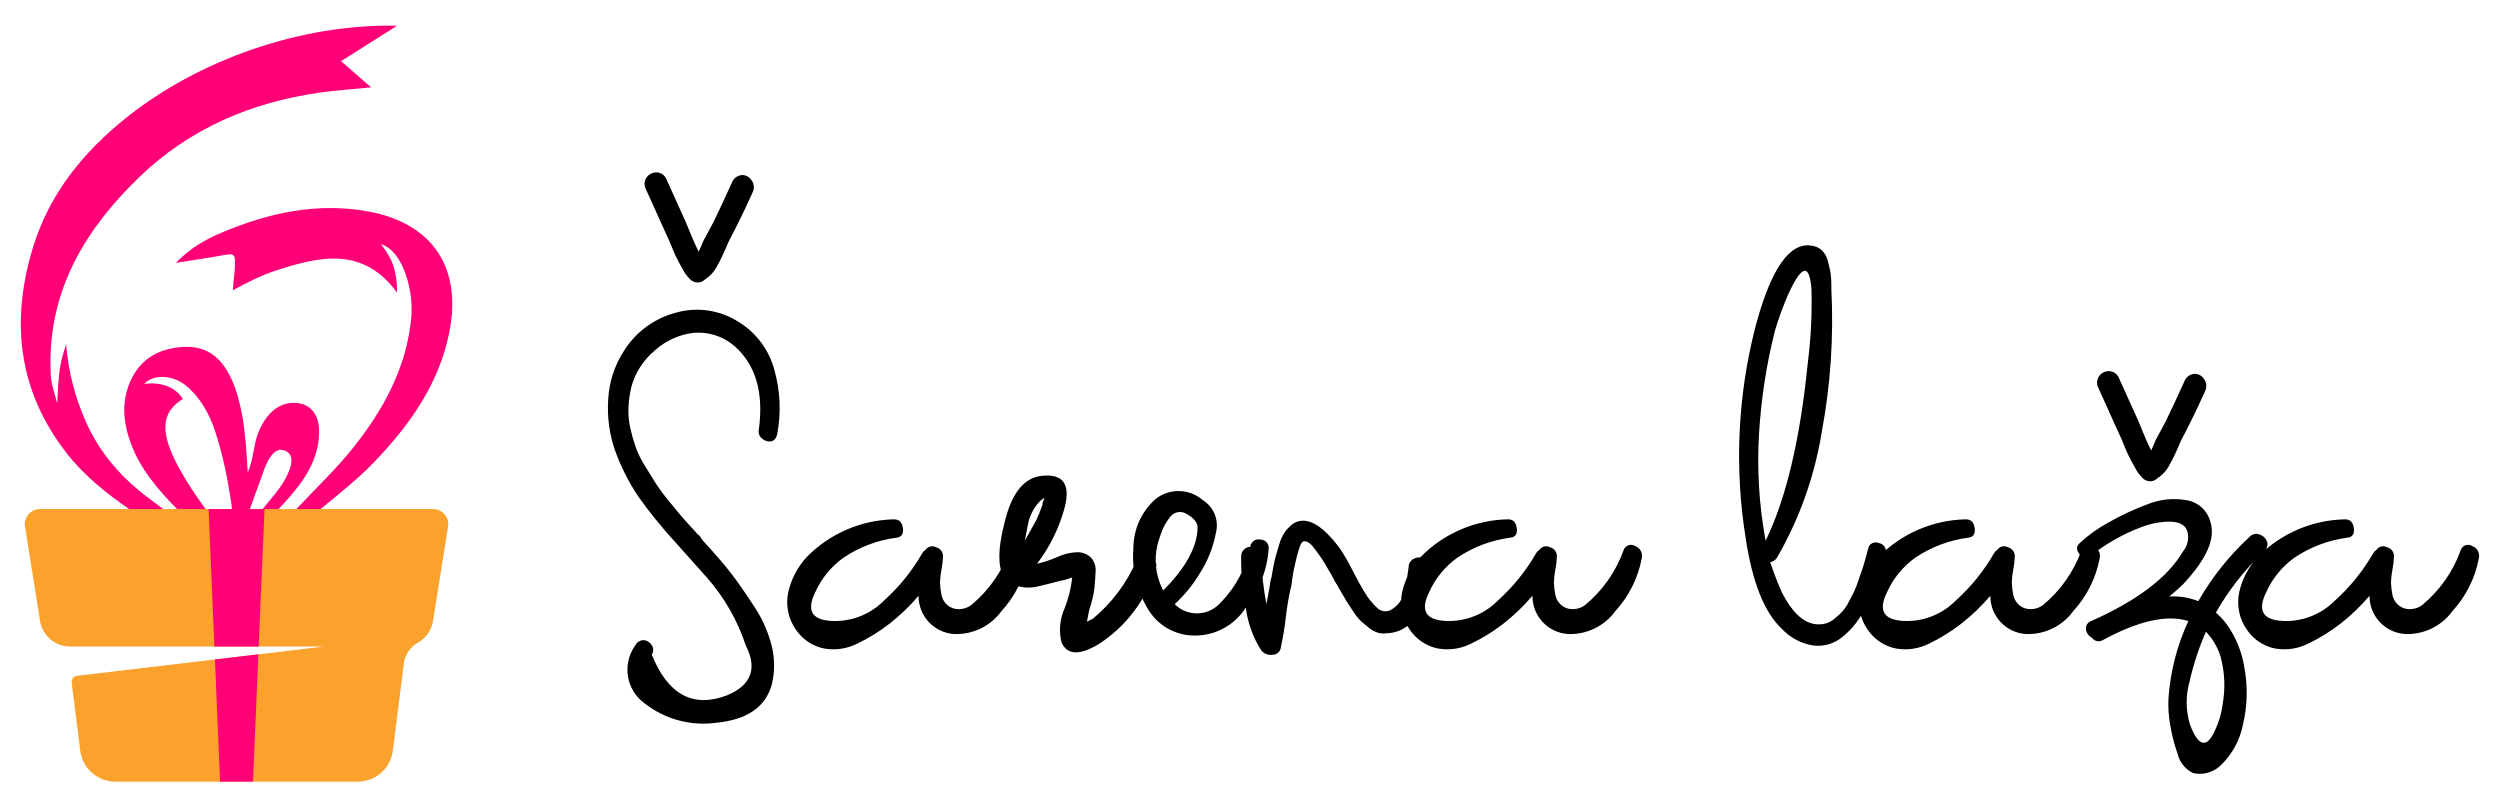 <svg id="a" xmlns="http://www.w3.org/2000/svg" viewBox="0 0 1920 620"><defs><style>.d{fill:#fba22d;}.e{fill:#f07;}</style></defs><g><path class="d" d="M332.6 390.96H30.73c-7.18.0-12.65 6.42-11.52 13.5l11.55 72.45c1.8 11.3 11.54 19.61 22.98 19.61H249.01L59.22 519c-2.64.31-4.52 2.72-4.18 5.35l6.59 52.22c1.71 13.56 13.25 23.73 26.91 23.73h186.25c13.67.0 25.2-10.17 26.91-23.73l8.43-66.78c.86-6.78 4.77-12.88 10.75-16.19 6.08-3.38 10.54-9.41 11.7-16.69l11.55-72.45c1.13-7.09-4.35-13.5-11.52-13.5z"/><g><polygon class="e" points="198.67 496.53 203.14 390.96 160.19 390.96 164.65 496.53 198.67 496.53"/><polygon class="e" points="165.08 506.47 169.04 600.31 194.29 600.31 198.42 502.52 165.08 506.47"/></g><g><path class="e" d="M282.55 162.36c-39.04-7.11-76.48 1.14-112.52 16.37-12.26 5.19-23.88 11.69-34.94 23.14 14.39-2.3 26.63-4.03 38.77-6.29 5.81-1.08 6.65.44 6.63 6.33-.03 7.7-1.24 12.53-1.65 21 11.25-6.06 22.1-11.62 33.66-15.36 33.54-10.87 66.6-18.21 92.48 17.21-.06-14.38-2.41-24.82-12.49-37.28 17.33 5.2 25.27 36.25 23.37 56.45-3.63 38.56-21.34 70.84-45.1 100.5-13.27 16.57-28.71 31.06-43.12 46.52h18.5c13.95-11.45 28.17-22.58 40.75-35.63 27.3-28.34 49.72-59.51 57.95-98.97 10.44-50.07-12.03-84.85-62.28-94z"/><path class="e" d="M136.04 390.96h21.89c-4.99-6.69-25.98-35.66-30.01-54.96-2.84-13.61 1.06-22.35 12.44-29.61-5.59-9.54-17.94-13.36-29.59-11.46 6.81-7.94 22.4-7.02 32.45 1.53 11.27 9.59 17.97 22.22 22.41 36 5.58 17.33 9.17 35.14 11.89 53.16.32 2.11.47 2.77.5 5.34h13.86c3.82-10.58 7.61-21.18 11.51-31.73.82-2.22 2.52-5.69 3.82-7.67 2.77-4.18 6.48-7.68 11.72-5.42 5.83 2.53 5.49 8.19 3.89 13.16-3.35 10.41-10.32 18.66-17.21 26.9-1.32 1.58-2.63 3.17-3.95 4.76h12.33c2.6-2.83 5.22-5.63 7.75-8.52 13.22-15.1 23.89-31.41 23.3-52.57-.29-10.44-5.7-17.91-13.7-19.79-12.8-3-25.52 3.51-33.04 22.39-3.88 9.73-3.54 20.74-8.05 30.38-.82-14.77-1.65-29.34-4.25-43.77-1.7-9.42-4.07-18.66-7.98-27.39-6.99-15.62-17.93-26.06-36.26-25.29-19.05.8-34 8.73-41.84 26.85-6.76 15.61-5.29 31.42.48 47.07 7.4 20.08 20.94 35.76 35.62 50.65z"/><path class="e" d="M125.34 390.96c-2.93-2.24-5.84-4.49-8.82-6.65-21.93-15.88-39.52-35.4-50.56-60.38-8.19-18.54-13.37-37.89-15.14-59.35-5.48 15.42-5.77 23.62-6.88 45.18-4.94-16.72-4.96-18.49-5.15-27.98-1.18-59.66 27.05-106.04 68.04-145.63 38.56-37.24 85.87-57.54 138.73-65.01 12.71-1.8 25.55-2.66 39.44-4.06-8.08-7.04-15.23-13.27-23.06-20.09 14.14-8.95 27.66-17.51 43.02-27.24-73.19-1.59-152.39 25.95-208.52 71.08-32.6 26.21-58.12 57.62-70.7 97.92-17.69 56.68-12.35 110.26 24.83 158.52 13.5 17.52 30.53 31.2 48.59 43.68h26.18z"/></g></g><g id="b" transform="translate(0 0.253)"><path id="c" d="M567.49 247.13c13.52 8.36 23.29 21.61 27.3 36.99 4.5 16.06 5.21 32.94 2.05 49.32-.78 3.13-2.35 4.89-4.7 5.28-2.45.37-4.92-.39-6.75-2.05-2.08-1.58-3.1-4.18-2.64-6.75 3.91-28.18-2.15-49.51-18.2-64-8.67-7.73-20.13-11.55-31.7-10.57-11.28 1.32-21.85 6.14-30.24 13.8-8.8 7.39-15.06 17.34-17.91 28.48-1.18 5.11-1.87 10.32-2.05 15.56-.2 5.23.29 10.46 1.47 15.56 1.11 4.87 2.48 9.67 4.11 14.38 1.82 5.03 4.19 9.86 7.05 14.38 3.13 5.09 5.87 9.49 8.22 13.21 2.98 4.58 6.21 8.99 9.69 13.21 4.11 5.09 7.34 9 9.69 11.74s5.87 6.65 10.57 11.74c1.16 1.56 2.55 2.95 4.11 4.11.69 1.23 1.47 2.41 2.35 3.52 9 9.79 15.95 17.81 20.84 24.07s10.86 14.78 17.91 25.54c6.51 9.56 11.28 20.19 14.09 31.41 2.35 9.64 2.35 19.71.0 29.36-4.7 17.22-18.79 27.01-42.27 29.36-19.63 2.81-39.55-2.49-55.19-14.68-14.39-10.25-17.73-30.23-7.48-44.61.14-.2.29-.4.43-.6 1.2-2.13 3.43-3.47 5.87-3.52 2.51.09 4.82 1.4 6.16 3.52 1.76 2.21 1.88 5.3.29 7.63 12.53 30.92 31.9 41.29 58.12 31.12 18.4-7.83 23.09-20.55 14.09-38.16-6.35-19.26-16.54-37.04-29.94-52.25-3.91-4.31-12.13-13.5-24.66-27.59-9.87-10.79-19.09-22.16-27.59-34.05-7.52-11.14-13.64-23.17-18.2-35.81-4.36-12.53-6.16-25.81-5.28-39.04.65-13.5 4.91-26.57 12.33-37.87 9.14-14.4 23.41-24.79 39.92-29.06 16.36-4.57 33.89-1.9 48.14 7.34zm207.84 175.55c.86-3.22 4.16-5.14 7.38-4.28.61.16 1.19.42 1.72.76 3.81 1.4 5.96 5.45 4.99 9.39-2.85 15.12-9.87 29.15-20.26 40.51-8.48 11.68-22.28 18.3-36.69 17.61-15.32-1.16-27.13-13.99-27.01-29.36-6.69 7.88-14.17 15.06-22.31 21.43-7.65 5.96-15.92 11.07-24.66 15.27-7.88 4-16.84 5.34-25.54 3.82-8.7-1.75-16.38-6.8-21.43-14.09-6.05-8.39-8.29-18.94-6.16-29.06 2.27-10.22 7.24-19.65 14.38-27.3 17.7-17.96 41.72-28.29 66.93-28.77 3.91.0 6.16 2.25 6.75 6.75s-1.08 6.95-4.99 7.34c-14.5 1.91-28.36 7.13-40.51 15.27-9.45 6.73-16.95 15.84-21.72 26.42-7.44 14.87-2.35 22.31 15.27 22.31 14-.04 27.41-5.64 37.28-15.56 11.78-10.57 21.79-22.96 29.65-36.69.57-.97 1.38-1.78 2.35-2.35 1.8-2.7 5.36-3.59 8.22-2.05 3.09.8 5.25 3.57 5.28 6.75-.12 3.45-.51 6.89-1.17 10.27-.65 3.29-1.04 6.63-1.17 9.98.13 3.26.52 6.5 1.17 9.69.96 4.81 4.44 8.74 9.1 10.27 4.76 1.33 9.87.35 13.8-2.64 13.33-11.03 23.46-25.42 29.36-41.69zm97.46 7.63c1.96-3.91 5.28-4.89 9.98-2.94 4.7 1.96 6.26 5.09 4.7 9.39-7.28 23.69-22.66 44.06-43.45 57.54-14.87 9-24.46 8.61-28.77-1.17-2.18-8.72-1.35-17.93 2.35-26.13 3.01-7.63 4.99-15.63 5.87-23.78l-4.4 1.47c-1.22.47-2.51.77-3.82.88-9 2.35-15.27 3.91-18.79 4.7-7.87 1.83-16.15.35-22.9-4.11-7.44-7.05-8.02-22.51-1.76-46.38 5.48-21.92 15.07-33.47 28.77-34.64 16.05-1.57 21.72 6.65 17.03 24.66-4.2 15.52-11.38 30.08-21.14 42.86 5.24-1.17 10.35-2.85 15.27-4.99 5.14-2.45 10.75-3.76 16.44-3.82 3.77.15 7.33 1.72 9.98 4.4 2.51 3.03 3.67 6.95 3.23 10.86-.2 4.7-.49 8.81-.88 12.33-.61 4.57-1.6 9.09-2.94 13.5-1.08 3.25-1.86 6.59-2.35 9.98-.1.8-.29 1.59-.59 2.35l4.7-2.35c14.51-12.03 25.98-27.32 33.47-44.62zm-73.98-45.8c-4.86 5-8.13 11.34-9.39 18.2-.78 3.91-1.57 8.02-2.35 12.33 3.13-5.48 6.07-10.76 8.81-15.85 1.79-3.82 3.36-7.74 4.7-11.74.07-1.44.47-2.85 1.17-4.11.39-.78.49-1.17.29-1.17-1.16.67-2.24 1.45-3.23 2.35zm161.46 34.64c.69-3.49 4.08-5.76 7.58-5.07.12.02.23.05.35.08 3.46.05 6.23 2.89 6.18 6.36.0.13.0.26-.02.39-1.14 16.6-7.28 32.46-17.61 45.5-8.4 13.3-23.02 21.38-38.75 21.43-15.34.25-29.57-8-36.99-21.43-8.17-13.7-11.87-29.6-10.57-45.5-.04-14.63 6.28-28.56 17.32-38.16 10.78-8.26 25.89-7.77 36.11 1.17 8.38 5.28 12.41 15.35 9.98 24.95-2.08 11.07-6.26 21.63-12.33 31.12-5.3 8.81-11.82 16.81-19.37 23.78 9.46 9.42 24.77 9.39 34.19-.07.36-.36.7-.73 1.03-1.11 11.77-11.89 19.74-27.02 22.9-43.45zm-69.28-7.63c-3.86 9.93-4.48 20.82-1.76 31.12.99 3.66 2.36 7.2 4.11 10.57 17.22-17.22 26.03-33.27 26.42-48.14.0-3.91-2.64-7.34-7.93-10.27-4.17-3.09-10.05-2.21-13.14 1.96-.02.03-.05.06-.07.1-3.53 4.31-6.13 9.31-7.63 14.68zm190.81 24.07c-.14-2.88 1.49-5.55 4.11-6.75 2.46-1.37 5.46-1.37 7.93.0 2.51 1.28 4.01 3.94 3.82 6.75-.25 11.94-3.15 23.67-8.51 34.35-4.26 9.69-13.78 16-24.37 16.15-2.36.39-4.78.19-7.05-.59-2.58-.92-4.97-2.31-7.05-4.11-2.35-1.96-4.21-3.52-5.58-4.7-2.13-2.12-4.01-4.48-5.58-7.05l-4.7-7.05c-.78-1.17-2.35-3.82-4.7-7.93l-3.52-6.16c-.82-1.09-1.51-2.27-2.05-3.52-.98-1.96-2.05-3.91-3.23-5.87-1.17-1.96-2.45-4.11-3.82-6.46-1.35-2.32-2.82-4.58-4.4-6.75-1.57-2.15-3.03-4.11-4.4-5.87-1.11-1.53-2.51-2.82-4.11-3.82-1.12-.75-2.52-.96-3.82-.59-1.14.89-1.97 2.13-2.35 3.52-.95 2.49-1.73 5.04-2.35 7.63-.78 3.13-1.47 6.07-2.05 8.81-.59 2.74-1.08 5.48-1.47 8.22s-.59 4.31-.59 4.7c-1.99 8.22-3.46 16.55-4.4 24.95-.87 7.79-2.14 15.53-3.82 23.19-.22 2.93-2.39 5.35-5.28 5.87h-.59c-3.55.78-7.23-.6-9.39-3.52-6.36-10.03-10.37-21.37-11.74-33.17-2.5-12.66-3.68-25.55-3.52-38.46-.25-3.98 2.78-7.41 6.76-7.65.39-.02.78-.02 1.17.02 4.89.0 7.34 2.54 7.34 7.63.47 12.22 1.85 24.39 4.11 36.4 1.96-10.18 2.94-15.85 2.94-17.03.83-2.68 1.42-5.43 1.76-8.22.58-3.76 1.37-7.48 2.35-11.16.78-2.74 1.76-6.07 2.94-9.98.96-3.49 2.56-6.77 4.7-9.69 1.8-2.4 3.98-4.48 6.46-6.16 9.79-5.48 21.53.98 35.23 19.37 3.59 5.36 6.82 10.95 9.69 16.73 3.72 7.24 6.56 12.43 8.51 15.56 2.79 5.03 6.35 9.59 10.57 13.5 2.66 2.56 6.6 3.25 9.98 1.76 2.57-1.43 4.86-3.32 6.75-5.58 2.05-2.79 3.45-6 4.11-9.39.98-4.11 1.66-7.44 2.05-9.98.39-2.54.78-5.19 1.17-7.93zm164.98-12.92c.86-3.22 4.16-5.14 7.38-4.28.61.16 1.19.42 1.72.76 3.81 1.4 5.96 5.45 4.99 9.39-2.85 15.12-9.87 29.15-20.26 40.51-8.48 11.68-22.28 18.3-36.69 17.61-15.32-1.16-27.13-13.99-27.01-29.36-6.69 7.88-14.17 15.06-22.31 21.43-7.65 5.96-15.92 11.07-24.66 15.27-7.88 4-16.84 5.34-25.54 3.82-8.7-1.75-16.38-6.8-21.43-14.09-6.05-8.39-8.29-18.94-6.16-29.06 2.27-10.22 7.24-19.65 14.38-27.3 17.7-17.96 41.72-28.29 66.93-28.77 3.91.0 6.16 2.25 6.75 6.75s-1.08 6.95-4.99 7.34c-14.5 1.91-28.36 7.13-40.51 15.27-9.45 6.73-16.95 15.84-21.72 26.42-7.44 14.87-2.35 22.31 15.27 22.31 14-.04 27.41-5.64 37.28-15.56 11.78-10.57 21.79-22.96 29.65-36.69.57-.97 1.38-1.78 2.35-2.35 1.8-2.7 5.36-3.59 8.22-2.05 3.09.8 5.25 3.57 5.28 6.75-.12 3.45-.51 6.89-1.17 10.27-.65 3.29-1.04 6.63-1.17 9.98.13 3.26.52 6.5 1.17 9.69.96 4.81 4.44 8.74 9.1 10.27 4.76 1.33 9.87.35 13.8-2.64 13.33-11.03 23.46-25.42 29.36-41.69zm187.88-1.17c.37-3.22 3.28-5.53 6.5-5.17.59.07 1.17.23 1.72.47 3.53.49 5.98 3.75 5.49 7.28-.04.32-.11.63-.2.94-1.59 8.32-3.95 16.48-7.05 24.37-3.23 8.21-7.26 16.07-12.04 23.48-4.18 6.87-9.67 12.85-16.15 17.61-6 4.14-13.32 5.92-20.55 4.99-9.24-1.51-17.71-6.05-24.07-12.92-13.31-12.53-22.51-35.62-27.59-69.28-8.79-54.35-6.19-109.93 7.63-163.22 11.74-43.84 26.03-64.39 42.86-61.65 2.95.31 5.72 1.54 7.93 3.52 2.36 2.32 3.99 5.28 4.7 8.51.98 3.72 1.66 6.75 2.05 9.1.45 3.31.65 6.64.59 9.98v2.35c1.86 36.66-.6 73.41-7.34 109.5-5.49 34.01-17.13 66.74-34.35 96.58-1.13 1.92-3.07 3.22-5.28 3.52 2.74 8.22 5.68 15.85 8.81 22.9 7.44 14.87 15.85 23.09 25.25 24.66 2.64.4 5.33.3 7.93-.29 2.59-.61 5-1.82 7.05-3.52 2.15-1.76 4.11-3.52 5.87-5.28 2.12-2.27 3.9-4.85 5.28-7.63 1.76-3.33 3.13-5.97 4.11-7.93 1.37-2.95 2.55-5.99 3.52-9.1 1.37-4.11 2.35-6.95 2.94-8.51.59-1.57 1.47-4.5 2.64-8.81l1.76-6.46zm-71.63-167.33c-6.39 25.51-10.42 51.55-12.04 77.79-1.73 27.79-.05 55.69 4.99 83.08 15.66-32.1 26.42-77.3 32.29-135.62 2.47-19.07 3.45-38.31 2.94-57.54-1.57-20.35-7.63-18.79-18.2 4.7-3.88 8.99-7.21 18.2-9.98 27.59zm235.43 168.5c.86-3.22 4.16-5.14 7.38-4.28.61.16 1.19.42 1.72.76 3.81 1.4 5.96 5.45 4.99 9.39-2.85 15.12-9.87 29.15-20.26 40.51-8.48 11.68-22.28 18.3-36.69 17.61-15.32-1.15-27.13-13.99-27.01-29.36-6.69 7.88-14.17 15.06-22.31 21.43-7.65 5.96-15.92 11.07-24.66 15.27-7.88 4-16.84 5.34-25.54 3.82-8.7-1.75-16.38-6.8-21.43-14.09-6.05-8.39-8.29-18.94-6.16-29.06 2.27-10.22 7.24-19.65 14.38-27.3 17.7-17.96 41.72-28.29 66.93-28.77 3.91.0 6.16 2.25 6.75 6.75s-1.08 6.95-4.99 7.34c-14.5 1.91-28.36 7.13-40.51 15.27-9.45 6.73-16.95 15.84-21.72 26.42-7.44 14.87-2.35 22.31 15.27 22.31 14-.04 27.41-5.64 37.28-15.56 11.78-10.57 21.79-22.96 29.65-36.69.57-.97 1.38-1.78 2.35-2.35 1.8-2.7 5.36-3.59 8.22-2.05 3.09.8 5.25 3.57 5.28 6.75-.12 3.45-.51 6.89-1.17 10.27-.65 3.29-1.04 6.63-1.17 9.98.13 3.26.52 6.5 1.17 9.69.96 4.81 4.44 8.74 9.1 10.27 4.76 1.33 9.87.35 13.8-2.64 13.33-11.03 23.46-25.42 29.36-41.69zm129.17-10.57c1.97-2.26 5.18-2.98 7.93-1.76 2.64.87 4.71 2.94 5.58 5.58.74 2.7-.18 5.58-2.35 7.34-14.64 13.69-27.11 29.53-36.99 46.97 3.04 2.64 5.79 5.59 8.22 8.81 7.3 10.17 12.03 21.95 13.8 34.35 2.55 14.12 2.15 28.61-1.17 42.57-2.37 12.4-8.64 23.71-17.91 32.29-5.53 4.87-13.05 6.83-20.26 5.28-6.03-2.81-10.46-8.21-12.04-14.68-2.67-7.53-4.63-15.3-5.87-23.19-1.11-6.49-1.51-13.09-1.17-19.67 1.42-20.53 6.59-40.63 15.27-59.3-16.44-5.09-38.36-.2-65.76 14.68-2.78 1.64-6.36.88-8.22-1.76-2.52-1.26-4.27-3.67-4.7-6.46-.33-2.85 1.38-5.55 4.11-6.46 35.23-15.66 58.71-33.47 70.45-53.43 3.65-4.42 4.86-10.36 3.23-15.85-1.76-4.7-6.36-7.05-13.8-7.05-7.23.12-14.39 1.51-21.14 4.11-14.22 5.29-27.5 12.82-39.34 22.31-2.2 2.04-5.64 1.91-7.68-.29-.33-.35-.61-.75-.83-1.18-2.54-3.33-2.45-6.16.29-8.51 6.39-5.94 13.49-11.07 21.14-15.27 9.75-5.65 19.97-10.46 30.53-14.38 9.66-3.98 20.25-5.1 30.53-3.23 8.93 1.52 16.09 8.22 18.2 17.03 3.91 12.53-3.13 28.38-21.14 47.56-2.35 2.35-5.87 5.48-10.57 9.39 7.61-.49 15.23.71 22.31 3.52 10.53-18.35 23.79-34.98 39.34-49.32zm-22.31 91.59c-2.26-7.02-6.07-13.45-11.16-18.79-5.43 12.38-9.66 25.26-12.62 38.46-2.99 10.67-2.89 21.97.29 32.59 6.26 16.83 12.53 18.79 18.79 5.87 3.31-6.85 5.49-14.18 6.46-21.72 2.09-12.12 1.49-24.54-1.76-36.4zm184.35-81.02c.86-3.22 4.16-5.14 7.38-4.28.61.16 1.19.42 1.72.76 3.81 1.4 5.96 5.45 4.99 9.39-2.85 15.12-9.87 29.15-20.26 40.51-8.48 11.68-22.28 18.3-36.69 17.61-15.32-1.15-27.13-13.99-27.01-29.36-6.69 7.88-14.17 15.06-22.31 21.43-7.65 5.96-15.92 11.07-24.66 15.27-7.88 4-16.84 5.34-25.54 3.82-8.7-1.75-16.38-6.8-21.43-14.09-6.05-8.39-8.29-18.94-6.16-29.06 2.27-10.22 7.24-19.65 14.38-27.3 17.7-17.96 41.72-28.29 66.93-28.77 3.91.0 6.16 2.25 6.75 6.75s-1.08 6.95-4.99 7.34c-14.5 1.91-28.36 7.13-40.51 15.27-9.45 6.73-16.95 15.84-21.72 26.42-7.44 14.87-2.35 22.31 15.27 22.31 14-.04 27.41-5.64 37.28-15.56 11.78-10.57 21.79-22.96 29.65-36.69.57-.97 1.38-1.78 2.35-2.35 1.8-2.7 5.36-3.59 8.22-2.05 3.09.8 5.25 3.57 5.28 6.75-.12 3.45-.51 6.89-1.17 10.27-.65 3.29-1.04 6.63-1.17 9.98.13 3.26.52 6.5 1.17 9.69.96 4.81 4.44 8.74 9.1 10.27 4.76 1.33 9.87.35 13.8-2.64 13.33-11.03 23.46-25.42 29.36-41.69z"/><path d="M1692.91 291.16c-1.44-2.55-4.11-4.19-7.05-4.32h-.36c-3.01.16-5.71 1.8-7.23 4.4l-.19.37c-5.12 11.39-10.06 21.99-14.7 31.51-2.58 4.69-5.18 9.54-7.74 14.43l-.21.46c-.72 1.96-1.56 3.91-2.48 5.79l-.09.19c-.24.56-.49 1.12-.74 1.67-.45-.83-.89-1.68-1.29-2.54-1.49-3.1-3.18-6.94-5.01-11.41-1.89-4.61-3.19-7.74-3.93-9.46l-14.87-32.91c-1.92-3.8-6.47-5.55-10.42-4.05-.58.19-1.15.44-1.68.74-4.13 2.37-5.6 7.62-3.33 11.78 1.62 3.47 3.41 7.41 5.37 11.79l5.99 13.39c2.01 4.48 3.84 8.49 5.53 12.13.65 1.3 1.49 3.26 2.5 5.84 1.1 2.82 2.06 5.09 2.92 6.92.83 1.78 1.87 3.86 3.08 6.16 1.2 2.27 2.41 4.46 3.61 6.5 1.31 2.24 2.91 4.3 4.73 6.14 1.52 1.73 3.67 2.69 6 2.69.41.0.82-.03 1.23-.09 1.87-.32 3.53-1.26 4.75-2.65l.45-.15.49-.36c2.98-2.17 5.42-4.89 7.25-8.07 2.22-3.82 4.25-7.81 6-11.81 2.08-4.63 3.32-7.43 3.86-8.76 6.08-11.47 12.25-24.17 18.35-37.78 1.22-2.79.92-6.04-.78-8.56z"/><path d="M577.39 138.51c-1.44-2.55-4.11-4.19-7.05-4.32h-.36c-3.01.16-5.71 1.8-7.23 4.4l-.19.37c-5.1 11.36-10.05 21.96-14.7 31.51-2.59 4.71-5.19 9.56-7.74 14.43l-.2.46c-.73 1.97-1.56 3.92-2.48 5.79l-.09.19c-.24.56-.49 1.12-.74 1.67-.45-.83-.88-1.68-1.29-2.53-1.49-3.1-3.18-6.94-5.01-11.41-1.89-4.61-3.19-7.74-3.93-9.46l-14.87-32.91c-1.92-3.8-6.47-5.55-10.42-4.05-.59.19-1.15.44-1.68.74-2.03 1.16-3.48 3.05-4.09 5.3-.59 2.19-.32 4.49.77 6.48 1.62 3.47 3.41 7.41 5.37 11.79l5.99 13.39c2.01 4.48 3.84 8.49 5.53 12.13.65 1.3 1.49 3.26 2.5 5.84 1.08 2.75 2.06 5.08 2.92 6.92.85 1.81 1.88 3.88 3.08 6.15s2.41 4.46 3.61 6.5c1.31 2.24 2.91 4.3 4.73 6.14 1.52 1.73 3.67 2.69 5.99 2.69.41.0.82-.03 1.23-.09 1.87-.32 3.53-1.26 4.76-2.65l.45-.15.49-.36c2.98-2.17 5.42-4.89 7.25-8.07 2.22-3.82 4.25-7.81 6-11.81 2.04-4.54 3.31-7.41 3.86-8.76 6.09-11.5 12.26-24.2 18.35-37.78 1.22-2.79.92-6.04-.78-8.56z"/></g></svg>